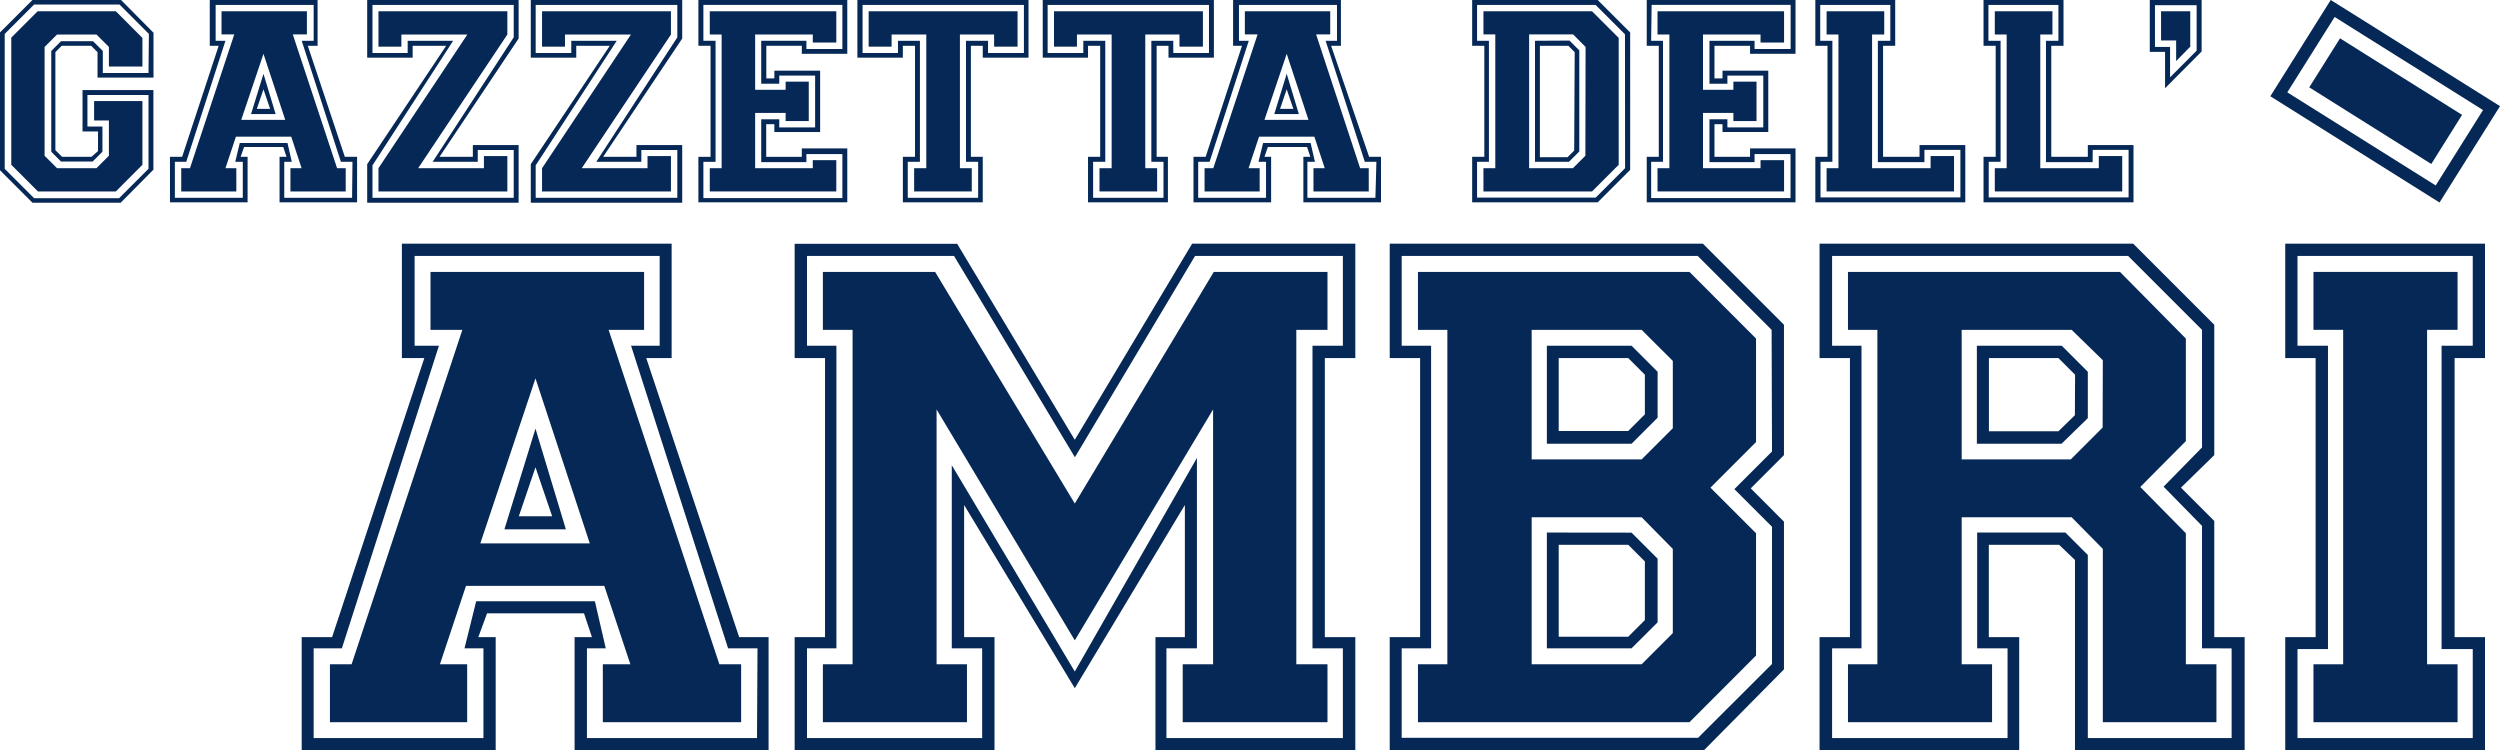 <svg id="Ebene_1" data-name="Ebene 1" xmlns="http://www.w3.org/2000/svg" viewBox="0 0 255.05 76.56"><defs><style>.cls-1{fill:#052856;}</style></defs><path class="cls-1" d="M51.46,54h6.27l-3.1-10.27Zm1.47-1.33,1.7-5,1.7,5Z"/><path class="cls-1" d="M65.93,36.53h2.59V24.86H41V36.53h2.29L33.88,65h-3.1v11.6H50.57V65H48.8l.89-2.43h9.89L60.39,65H58.62v11.6H78.41V65h-3ZM77.23,75.3H59.88V66.14H61.8l-1.11-4.8H48.58l-1.19,4.8h1.93V75.3H32V66.14h2.88l9.9-30.87H42.3V26.11h25v9.16H64.38l9.9,30.87h3Z"/><path class="cls-1" d="M62.09,33.65h3.62V27.74H43.92v5.91h3.25L35.87,67.77H33.66v5.91h14V67.77H44.88l2.66-8H61.65l2.66,8H61.5v5.91H75.61V67.77H73.39ZM49,55.44,54.63,38.6l5.54,16.84Z"/><path class="cls-1" d="M109.65,44.87l-12-20H81.07V36.53h3.1V65h-3.1v11.6h20.39V65h-3.1V51.52l11.29,18.69,11.23-18.69V65h-3v11.6h20.39V65h-3.11V36.53h3.11V24.86H121.62ZM137,26.11v9.16h-3.1V66.14H137V75.3H119V66.14h3.11V46.72L109.65,68.51,97.1,47.46V66.14h3.1V75.3H82.33V66.14h3V35.27h-3V26.11h15l12.33,20.54,12.26-20.54Z"/><polygon class="cls-1" points="95.4 27.74 83.95 27.74 83.95 33.65 86.98 33.65 86.98 67.77 83.95 67.77 83.95 73.68 98.65 73.68 98.65 67.77 95.55 67.77 95.55 41.77 109.65 65.33 123.76 41.77 123.76 67.77 120.66 67.77 120.66 73.68 135.43 73.68 135.43 67.77 132.25 67.77 132.25 33.65 135.43 33.65 135.43 27.74 123.83 27.74 109.65 51.37 95.4 27.74"/><path class="cls-1" d="M157.81,35.27v10h8.64l2.66-2.66V37.93l-2.66-2.66Zm10,7-1.7,1.7h-7.09V36.53h7.09l1.7,1.7Z"/><path class="cls-1" d="M141.78,24.86V36.53h3.1V65h-3.1v11.6h32L182,68.29V53.22l-3.39-3.4L182,46.43V33.13l-8.27-8.27Zm39,21.2-3.84,3.84,3.84,3.84v14l-7.54,7.53H143V66.14h3V35.27h-3V26.11h30.2l7.54,7.54Z"/><path class="cls-1" d="M157.81,54.33V66.14h8.64l2.66-2.65V57l-2.66-2.66Zm10,8.93-1.7,1.7h-7.09V55.58h7.09l1.7,1.7Z"/><path class="cls-1" d="M144.66,27.74v5.91h3V67.77h-3v5.91h27.7l6.79-6.8V54.4l-4.65-4.65,4.65-4.65V34.54l-6.79-6.8Zm26,36.85-3.18,3.18H156.26v-15h11.22L170.66,56Zm0-20.9-3.18,3.18H156.26V33.65h11.22l3.18,3.17Z"/><path class="cls-1" d="M201.68,35.27v10h8.64L213,42.66V37.93l-2.66-2.66Zm10,7.09L210,44h-7.09V36.53H210l1.7,1.7Z"/><path class="cls-1" d="M225.9,53.15l-3.4-3.4,3.4-3.32V33.13l-8.27-8.27h-32V36.53h3.1V65h-3.1v11.6H206V65h-3.1V55.58h7.17l1.62,1.55V76.56H229V65h-3.1Zm1.77,13V75.3H213V56.62l-2.29-2.29h-9V66.14h3.1V75.3H186.91V66.14h3V35.27h-3V26.11h30.2l7.54,7.54v12l-3.92,4,3.92,4V66.14Z"/><path class="cls-1" d="M223,54.4l-4.65-4.72L223,45V34.54l-6.72-6.8H188.53v5.91h3V67.77h-3v5.91h14.7V67.77h-3.1v-15h11.22L214.53,56V73.68h11.59V67.77H223Zm-8.49-10.78-3.25,3.25H200.13V33.65h11.22l3.18,3.1Z"/><path class="cls-1" d="M233.14,36.53h3.1V65h-3.1v11.6h20.38V65h-3.1V36.53h3.1V24.86H233.14Zm1.25-10.42h17.88v9.16h-3.18V66.22h3.18V75.3H234.39V66.22h3.11V35.27h-3.11Z"/><polygon class="cls-1" points="239.05 67.77 236.02 67.77 236.02 73.68 250.72 73.68 250.72 67.77 247.61 67.77 247.61 33.65 250.72 33.65 250.72 27.74 236.02 27.74 236.02 33.65 239.05 33.65 239.05 67.77"/><polygon class="cls-1" points="248.55 10.07 241.29 5.52 238.73 3.91 235.59 8.91 248.04 16.73 251.18 11.72 248.55 10.07"/><path class="cls-1" d="M255.05,10.83l-2.63-1.65-12-7.53L237.78,0l-6.16,9.82,17.26,10.84Zm-21.7-1.41,4.83-7.69,2.62,1.65,9.83,6.16,2.69,1.69-4.83,7.69Z"/><path class="cls-1" d="M3.31,0,0,3.31V17.37l3.31,3.31h9l3.34-3.37V9.19H8.42v4.22H10v2L9.33,16h-3l-.68-.68v-10l.65-.65h3l.65.65v2.6h5.71V3.34L12.35,0ZM15.15,7.45H10.49V5.2l-1-1H6.23l-1,1V15.48l1,1H9.45l1-1V12.91H8.92V9.69h6.23v7.53l-3,3H3.48l-3-3V3.46l3-3h8.71l3,3Z"/><polygon class="cls-1" points="3.84 1.15 1.15 3.84 1.15 16.81 3.87 19.53 11.82 19.53 14.53 16.81 14.53 10.31 9.6 10.31 9.6 12.29 11.11 12.29 11.11 15.89 9.84 17.16 5.82 17.16 4.55 15.89 4.55 4.79 5.82 3.52 9.84 3.52 11.11 4.79 11.11 6.79 14.53 6.79 14.53 3.87 11.82 1.15 3.84 1.15"/><path class="cls-1" d="M25.61,11.64h2.51L26.88,7.53Zm.59-.53.68-2,.68,2Z"/><path class="cls-1" d="M29.87,3.51h1.44V1.15H22.6V3.51h1.3L19.38,17.16h-.89v2.37h5.62V17.16H23l1.07-3.22h5.64l1.06,3.22H29.63v2.37h5.64V17.16h-.88Zm-5.26,8.72,2.27-6.74,2.22,6.74Z"/><path class="cls-1" d="M31.4,4.67h1V0h-11V4.67h.91L18.58,16H17.34v4.64h7.92V16h-.71l.35-1h4l.33,1h-.71v4.64h7.91V16H35.18Zm4.52,15.51H29V16.51h.77l-.44-1.92H24.46L24,16.51h.77v3.67H17.84V16.51H19L23,4.16H22V.5h10V4.16H30.78l4,12.35h1.18Z"/><polygon class="cls-1" points="38.61 17.16 38.61 19.53 51.76 19.53 51.76 15.92 49.37 15.92 49.37 17.16 42.66 17.16 51.76 3.52 51.76 1.15 38.61 1.15 38.61 4.76 40.95 4.76 40.95 3.52 47.68 3.52 38.61 17.16"/><path class="cls-1" d="M37.46,5.88H42.1V4.67h3.42L37.46,16.75v3.93H52.91V14.8H48.24V16h-3.4L52.91,3.93V0H37.46ZM38,.5H52.41V3.81l-8.27,12.7h4.6V15.3h3.67v4.88H38V16.87L46.23,4.16H41.59V5.41H38Z"/><path class="cls-1" d="M54.15,5.88h4.64V4.67h3.42L54.15,16.75v3.93H69.6V14.8H64.93V16h-3.4L69.6,3.93V0H54.15ZM54.65.5H69.1V3.81l-8.27,12.7h4.6V15.3H69.1v4.88H54.65V16.87L62.92,4.16H58.28V5.41H54.65Z"/><polygon class="cls-1" points="55.3 17.16 55.3 19.53 68.45 19.53 68.45 15.92 66.06 15.92 66.06 17.16 59.35 17.16 68.45 3.52 68.45 1.15 55.3 1.15 55.3 4.76 57.64 4.76 57.64 3.52 64.37 3.52 55.3 17.16"/><polygon class="cls-1" points="73.62 17.16 72.41 17.16 72.41 19.53 85.32 19.53 85.32 16.34 82.92 16.34 82.92 17.16 77.04 17.16 77.04 11.52 80.15 11.52 80.15 12.35 82.51 12.35 82.51 8.33 80.15 8.33 80.15 9.16 77.04 9.16 77.04 3.52 82.92 3.52 82.92 4.34 85.32 4.34 85.32 1.15 72.41 1.15 72.41 3.52 73.62 3.52 73.62 17.16"/><path class="cls-1" d="M71.25,4.67h1.24V16H71.25v4.64H86.44v-5.5H81.8V16H78.17V12.67H79v.8h4.67V7.21H79V8h-.82V4.67H81.8v.82h4.64V0H71.25ZM71.76.5H85.94V5H82.27V4.16H77.66V8.54H79.5V7.71h3.66V13H79.5v-.83H77.66v4.37h4.61v-.82h3.67v4.49H71.76V16.51H73V4.16H71.76Z"/><path class="cls-1" d="M87.47,5.88h4.64V4.67h1.24V16H92.11v4.64h8.15V16H99.05V4.67h1.21V5.88h4.67V0H87.47ZM88,.5h16.46V5.41H100.8V4.16H98.55V16.51h1.24v3.67H92.61V16.51h1.24V4.16H91.61V5.41H88Z"/><polygon class="cls-1" points="94.5 17.16 93.26 17.16 93.26 19.53 99.14 19.53 99.14 17.16 97.93 17.16 97.93 3.52 101.42 3.52 101.42 4.76 103.81 4.76 103.81 1.15 88.62 1.15 88.62 4.76 90.96 4.76 90.96 3.52 94.5 3.52 94.5 17.16"/><path class="cls-1" d="M123.84,5.88V0H106.38V5.88H111V4.67h1.24V16H111v4.64h8.15V16H118V4.67h1.21V5.88Zm-6.38-1.72V16.51h1.24v3.67h-7.18V16.51h1.24V4.16h-2.24V5.41h-3.64V.5h16.46V5.41H119.7V4.16Z"/><polygon class="cls-1" points="120.33 4.76 122.72 4.76 122.72 1.15 107.53 1.15 107.53 4.76 109.87 4.76 109.87 3.52 113.41 3.52 113.41 17.16 112.17 17.16 112.17 19.53 118.05 19.53 118.05 17.16 116.84 17.16 116.84 3.52 120.33 3.52 120.33 4.76"/><path class="cls-1" d="M130,11.64h2.51l-1.24-4.11Zm.59-.53.68-2,.68,2Z"/><path class="cls-1" d="M134.27,3.51h1.44V1.15H127V3.51h1.3l-4.52,13.65h-.89v2.37h5.62V17.16h-1.13l1.07-3.22h5.64l1.06,3.22H134v2.37h5.64V17.16h-.88ZM129,12.23l2.27-6.74,2.22,6.74Z"/><path class="cls-1" d="M135.8,4.67h1V0h-11V4.67h.91L123,16h-1.24v4.64h7.92V16H129l.35-1h4l.33,1h-.71v4.64h7.92V16h-1.21Zm4.52,15.51h-6.94V16.51h.77l-.44-1.92h-4.85l-.47,1.92h.77v3.67h-6.92V16.51h1.16l4-12.35h-1V.5h10V4.16h-1.16l4,12.35h1.18Z"/><path class="cls-1" d="M156.6,4.16V16.51h3.46l1.06-1.06V5.14l-1-1Zm4,11.2-.68.68H157.1V4.67H160l.65.65Z"/><path class="cls-1" d="M150.19,0V4.67h1.24V16h-1.24v4.64H163l3.31-3.31V3.31L163,0Zm15.6,17.16-3,3H150.69V16.51h1.21V4.16h-1.21V.5h12.09l3,3Z"/><path class="cls-1" d="M151.34,1.15V3.51h1.21V17.16h-1.21v2.37h11.08l2.72-2.72V3.87l-2.72-2.72Zm10.4,14.74-1.27,1.27H156V3.51h4.49l1.27,1.28Z"/><path class="cls-1" d="M168,4.67h1.23V16H168v4.64h15.18v-5.5h-4.64V16h-3.63V12.67h.82v.8h4.67V7.21h-4.67V8h-.82V4.67h3.63v.82h4.64V0H168Zm.5-4.17h14.18V5H179V4.16h-4.6V8.54h1.83V7.71h3.66V13h-3.66v-.83h-1.83v4.37H179v-.82h3.67v4.49H168.45V16.51h1.21V4.16h-1.21Z"/><polygon class="cls-1" points="170.31 17.16 169.1 17.16 169.1 19.53 182.01 19.53 182.01 16.34 179.61 16.34 179.61 17.16 173.74 17.16 173.74 11.52 176.84 11.52 176.84 12.35 179.2 12.35 179.2 8.33 176.84 8.33 176.84 9.16 173.74 9.16 173.74 3.52 179.61 3.52 179.61 4.34 182.01 4.34 182.01 1.15 169.1 1.15 169.1 3.52 170.31 3.52 170.31 17.16"/><polygon class="cls-1" points="190.99 3.52 192.23 3.52 192.23 1.15 186.35 1.15 186.35 3.52 187.56 3.52 187.56 17.16 186.35 17.16 186.35 19.53 199.35 19.53 199.35 15.92 196.96 15.92 196.96 17.16 190.99 17.16 190.99 3.52"/><path class="cls-1" d="M195.83,16h-3.72V4.67h1.24V0H185.2V4.67h1.24V16H185.2v4.64h15.3V14.8h-4.67Zm.5-.71H200v4.85H185.73V16.51h1.21V4.16H185.7V.5h7.15V4.16h-1.27V16.54h4.75Z"/><polygon class="cls-1" points="208.15 3.52 209.39 3.52 209.39 1.15 203.51 1.15 203.51 3.52 204.72 3.52 204.72 17.16 203.51 17.16 203.51 19.53 216.51 19.53 216.51 15.92 214.12 15.92 214.12 17.16 208.15 17.16 208.15 3.52"/><path class="cls-1" d="M213,16h-3.73V4.67h1.25V0h-8.16V4.67h1.24V16h-1.24v4.64h15.3V14.8H213Zm.5-.71h3.66v4.85H202.89V16.51h1.21V4.16h-1.24V.5H210V4.16h-1.27V16.54h4.76Z"/><polygon class="cls-1" points="222.01 6.23 223.45 4.76 223.45 1.15 220.47 1.15 220.47 4.13 222.01 4.13 222.01 6.23"/><path class="cls-1" d="M219.32,0V5.29h1.56V9l3.73-3.75V0Zm4.78,5.17-2.71,2.72V4.79h-1.54V.53h4.25Z"/></svg>